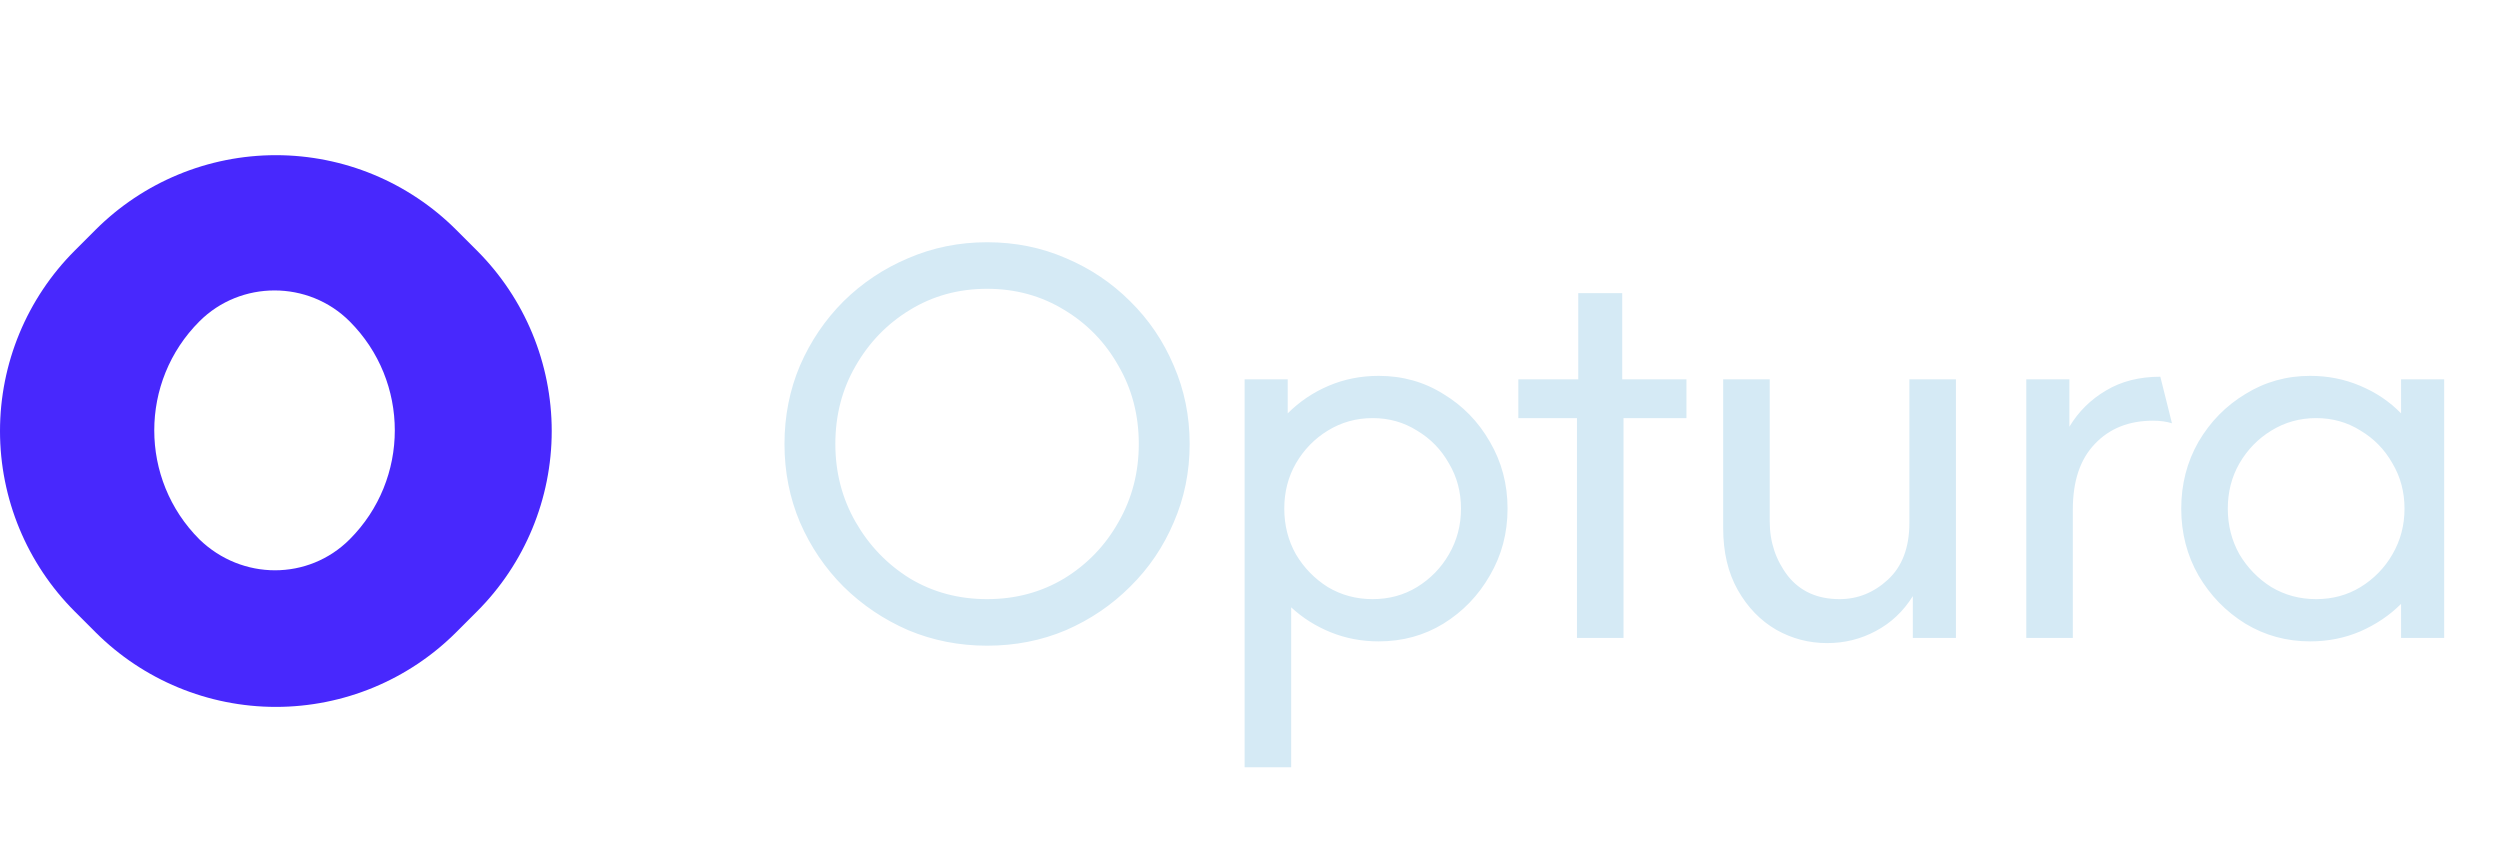 <svg width="145" height="50" viewBox="0 0 145 50" fill="none" xmlns="http://www.w3.org/2000/svg">
<path d="M26.465 13.335C23.689 10.559 19.925 9 16 9C12.075 9 8.311 10.559 5.535 13.335L4.335 14.535C1.559 17.311 0 21.075 0 25C0 28.925 1.559 32.689 4.335 35.465L5.535 36.665C8.311 39.441 12.075 41 16 41C19.925 41 23.689 39.441 26.465 36.665L27.665 35.465C30.441 32.689 32 28.925 32 25C32 21.075 30.441 17.311 27.665 14.535L26.465 13.335ZM11.566 31.284C8.074 27.792 8.074 22.131 11.566 18.639C13.957 16.248 17.889 16.248 20.279 18.639C23.772 22.131 23.772 27.792 20.279 31.284C17.889 33.675 14.034 33.675 11.566 31.284Z" fill="#4828FD"/>
<path d="M57.25 37.45C55.633 37.45 54.108 37.15 52.675 36.55C51.258 35.933 50.008 35.092 48.925 34.025C47.858 32.958 47.017 31.717 46.4 30.3C45.8 28.883 45.5 27.367 45.5 25.75C45.5 24.133 45.8 22.617 46.4 21.2C47.017 19.783 47.858 18.542 48.925 17.475C50.008 16.408 51.258 15.575 52.675 14.975C54.108 14.358 55.633 14.05 57.25 14.05C58.883 14.05 60.408 14.358 61.825 14.975C63.242 15.575 64.483 16.408 65.55 17.475C66.633 18.542 67.475 19.783 68.075 21.2C68.692 22.617 69 24.133 69 25.75C69 27.367 68.692 28.883 68.075 30.3C67.475 31.717 66.633 32.958 65.55 34.025C64.483 35.092 63.242 35.933 61.825 36.55C60.408 37.15 58.883 37.45 57.25 37.45ZM57.25 34.75C58.9 34.75 60.392 34.35 61.725 33.55C63.058 32.733 64.108 31.642 64.875 30.275C65.658 28.908 66.05 27.4 66.05 25.75C66.05 24.083 65.658 22.575 64.875 21.225C64.108 19.858 63.058 18.775 61.725 17.975C60.392 17.158 58.9 16.75 57.25 16.75C55.6 16.75 54.108 17.158 52.775 17.975C51.458 18.775 50.408 19.858 49.625 21.225C48.842 22.575 48.45 24.083 48.45 25.75C48.45 27.4 48.842 28.908 49.625 30.275C50.408 31.642 51.458 32.733 52.775 33.55C54.108 34.35 55.6 34.75 57.25 34.75ZM72.188 44.5V22H74.688V23.975C75.371 23.292 76.163 22.758 77.063 22.375C77.963 21.992 78.93 21.8 79.963 21.8C81.346 21.8 82.596 22.15 83.713 22.85C84.846 23.533 85.746 24.458 86.413 25.625C87.096 26.792 87.438 28.083 87.438 29.5C87.438 30.917 87.096 32.208 86.413 33.375C85.746 34.542 84.846 35.475 83.713 36.175C82.596 36.858 81.346 37.2 79.963 37.2C78.98 37.2 78.055 37.025 77.188 36.675C76.321 36.325 75.555 35.842 74.888 35.225V44.5H72.188ZM79.613 34.75C80.563 34.75 81.421 34.517 82.188 34.05C82.971 33.567 83.588 32.933 84.038 32.15C84.504 31.35 84.738 30.467 84.738 29.5C84.738 28.533 84.504 27.658 84.038 26.875C83.588 26.075 82.971 25.442 82.188 24.975C81.421 24.492 80.563 24.25 79.613 24.25C78.663 24.25 77.796 24.492 77.013 24.975C76.246 25.442 75.629 26.075 75.163 26.875C74.713 27.658 74.488 28.533 74.488 29.5C74.488 30.467 74.713 31.35 75.163 32.15C75.629 32.933 76.246 33.567 77.013 34.05C77.796 34.517 78.663 34.75 79.613 34.75ZM91.464 37V24.25H88.064V22H91.539V17H94.089V22H97.814V24.25H94.164V37H91.464ZM105.969 37.3C104.919 37.3 103.936 37.042 103.019 36.525C102.102 35.992 101.361 35.225 100.794 34.225C100.227 33.225 99.944 32.025 99.944 30.625V22H102.644V30.25C102.644 31.433 102.994 32.483 103.694 33.4C104.411 34.3 105.411 34.75 106.694 34.75C107.744 34.75 108.677 34.375 109.494 33.625C110.327 32.858 110.744 31.758 110.744 30.325V22H113.444V37H110.944V34.575C110.394 35.458 109.677 36.133 108.794 36.6C107.927 37.067 106.986 37.3 105.969 37.3ZM117.524 37V22H120.024V24.75C120.557 23.867 121.266 23.167 122.149 22.65C123.032 22.117 124.082 21.85 125.299 21.85L125.974 24.55C125.657 24.45 125.291 24.4 124.874 24.4C123.474 24.4 122.349 24.85 121.499 25.75C120.649 26.633 120.224 27.9 120.224 29.55V37H117.524ZM133.987 37.2C132.62 37.2 131.37 36.858 130.237 36.175C129.103 35.475 128.195 34.542 127.512 33.375C126.845 32.208 126.512 30.917 126.512 29.5C126.512 28.083 126.845 26.792 127.512 25.625C128.195 24.458 129.103 23.533 130.237 22.85C131.37 22.15 132.62 21.8 133.987 21.8C135.02 21.8 135.987 21.992 136.887 22.375C137.803 22.758 138.595 23.292 139.262 23.975V22H141.762V37H139.262V35.025C138.595 35.692 137.803 36.225 136.887 36.625C135.987 37.008 135.02 37.2 133.987 37.2ZM134.337 34.75C135.287 34.75 136.145 34.517 136.912 34.05C137.695 33.567 138.312 32.933 138.762 32.15C139.228 31.35 139.462 30.467 139.462 29.5C139.462 28.533 139.228 27.658 138.762 26.875C138.312 26.075 137.695 25.442 136.912 24.975C136.145 24.492 135.287 24.25 134.337 24.25C133.387 24.25 132.52 24.492 131.737 24.975C130.97 25.442 130.353 26.075 129.887 26.875C129.437 27.658 129.212 28.533 129.212 29.5C129.212 30.467 129.437 31.35 129.887 32.15C130.353 32.933 130.97 33.567 131.737 34.05C132.52 34.517 133.387 34.75 134.337 34.75Z" fill="#d5eaf5"/>
</svg>